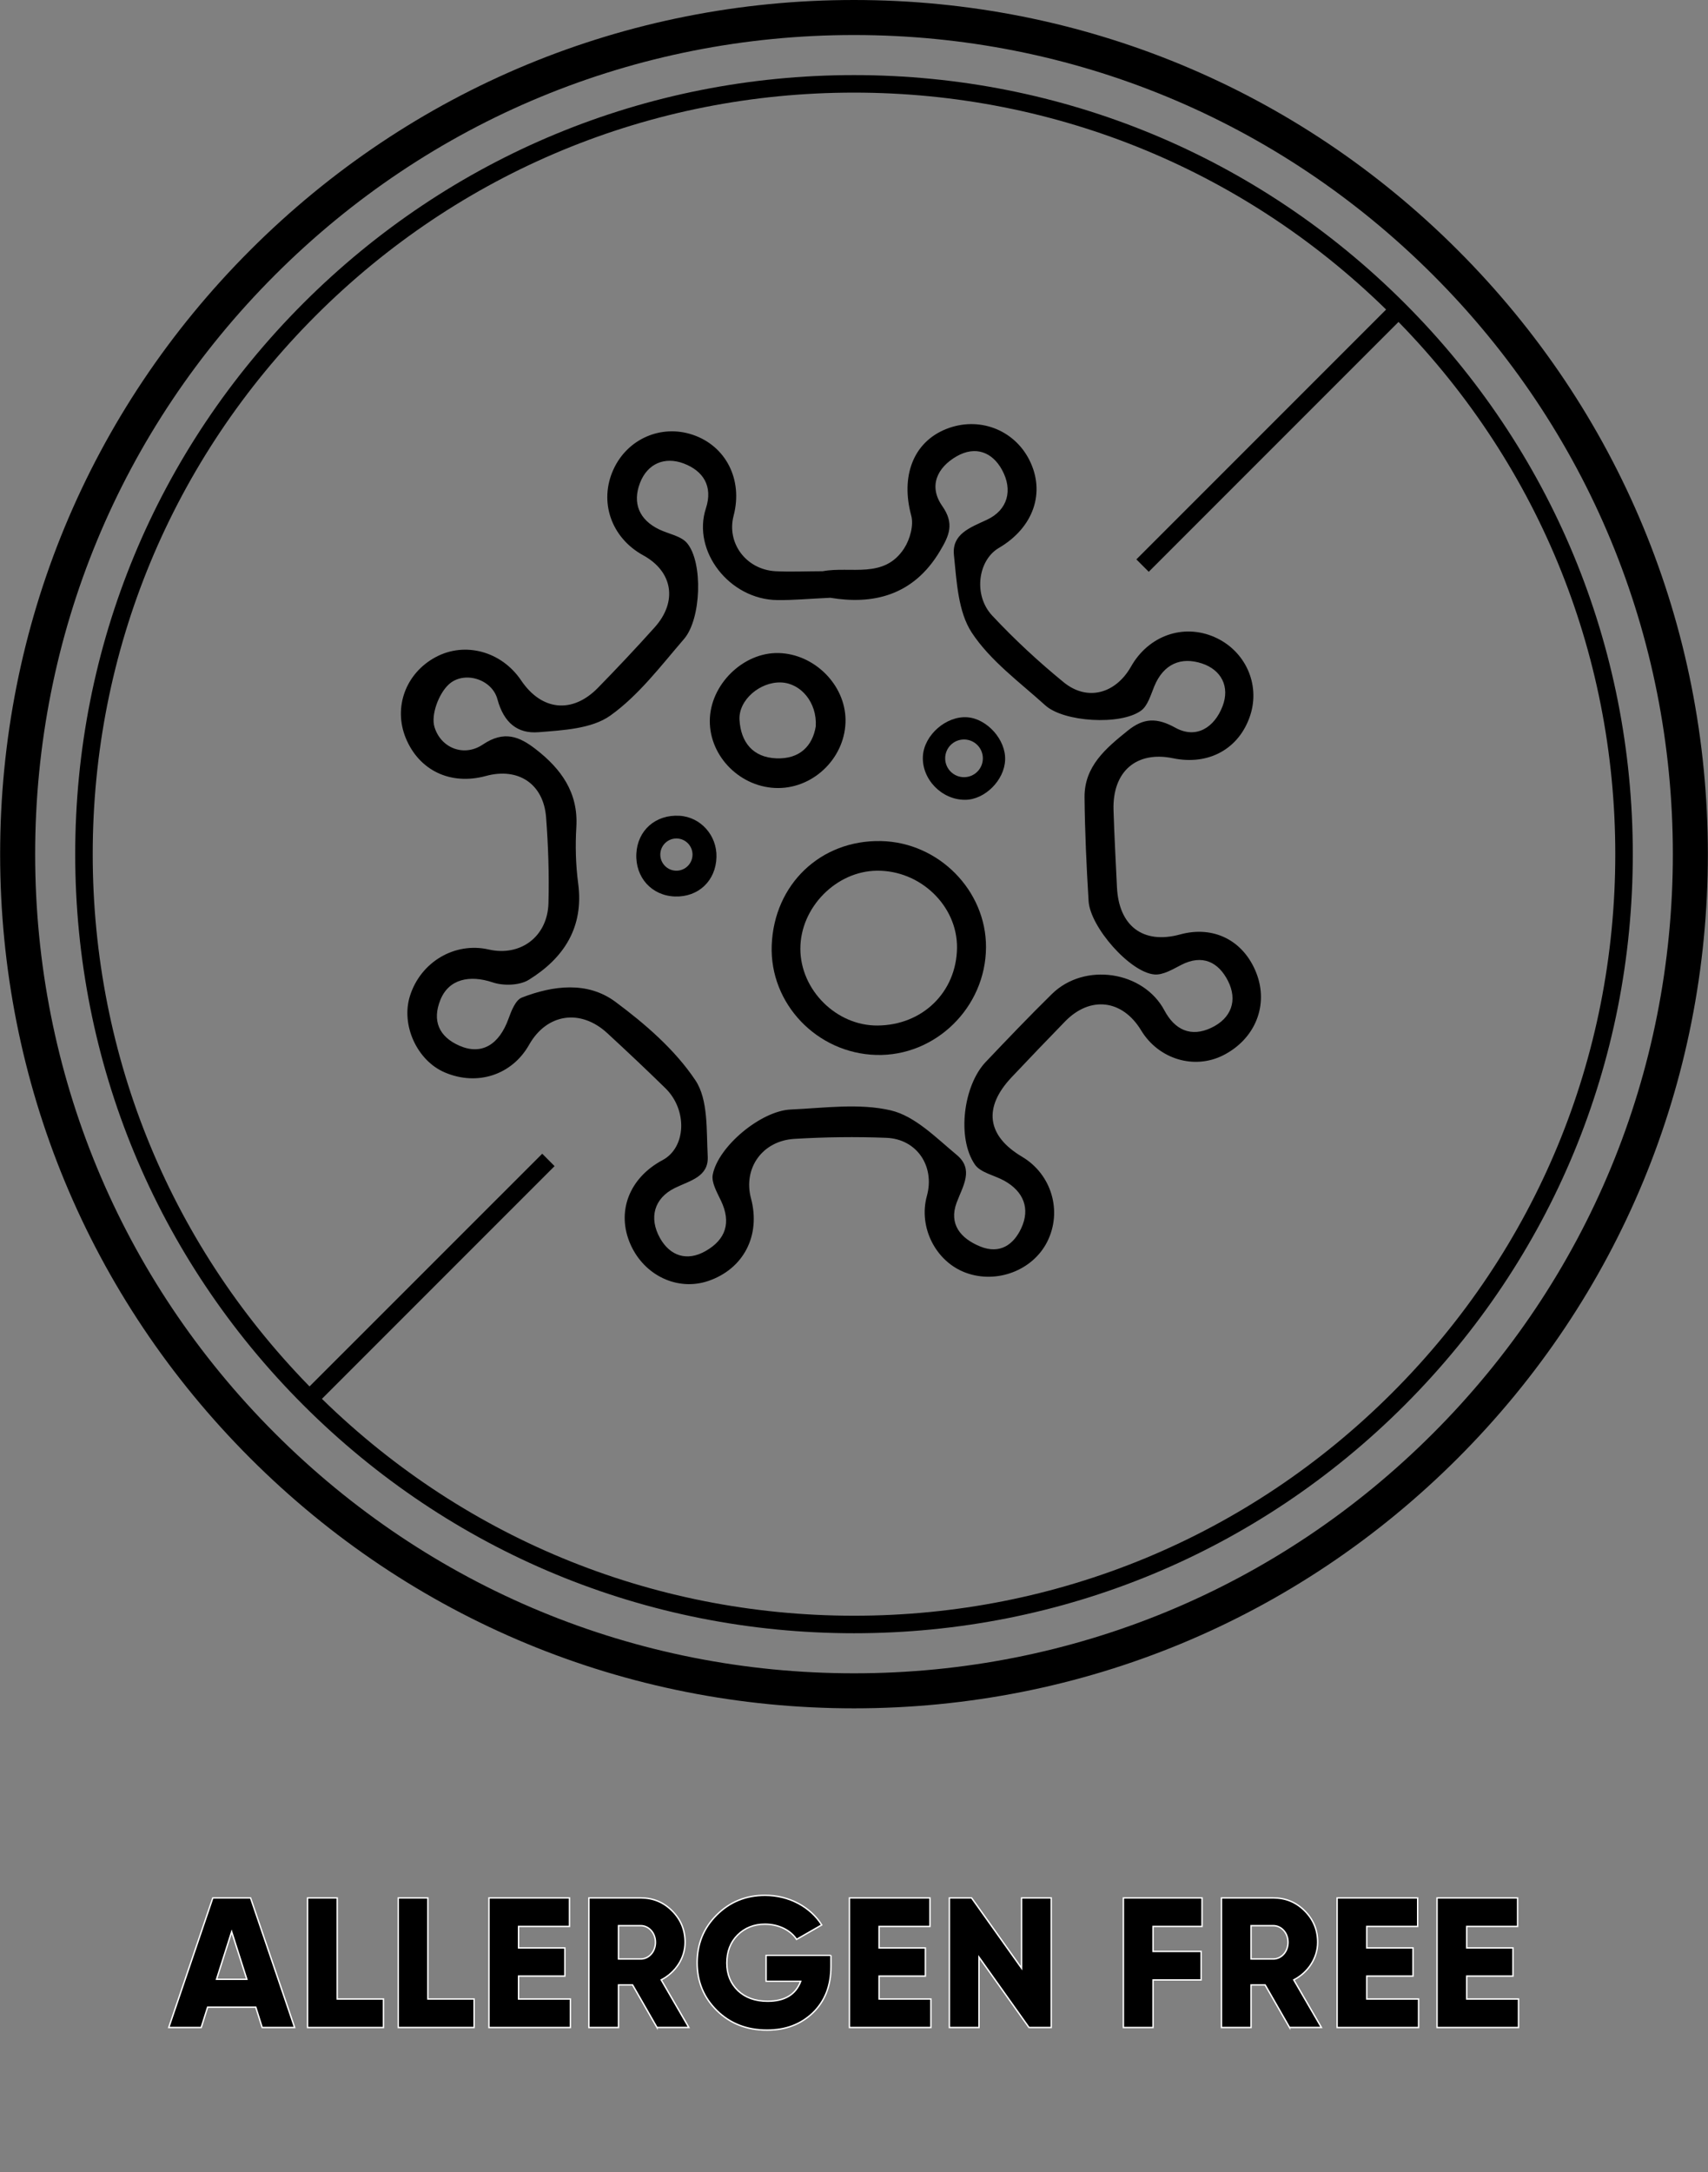 <?xml version="1.0" encoding="utf-8"?>
<!-- Generator: Adobe Illustrator 26.0.1, SVG Export Plug-In . SVG Version: 6.00 Build 0)  -->
<svg version="1.1" id="Layer_1" xmlns="http://www.w3.org/2000/svg" xmlns:xlink="http://www.w3.org/1999/xlink" x="0px" y="0px"
	 viewBox="0 0 2439 3100.8" style="enable-background:new 0 0 2439 3100.8;" xml:space="preserve">
<rect x="0" y="0" width="2439" height="3100.8" fill="#808080" stroke="none"/>
<style type="text/css">
	.st0{display:none;}
	.st1{stroke:#FFFFFF;stroke-width:2;stroke-miterlimit:10;}
</style>
<g>
	<path d="M1219.5,2438.6c-325.7,0-631.9-126.8-862.2-357.1C127,1851.2,0.2,1545,0.2,1219.3c0-325.7,126.8-631.9,357.1-862.2
		C587.6,126.8,893.8,0,1219.5,0s631.9,126.8,862.2,357.1c230.3,230.3,357.1,536.5,357.1,862.2c0,325.7-126.8,631.9-357.1,862.2
		C1851.4,2311.8,1545.2,2438.6,1219.5,2438.6z M1219.5,50c-312.3,0-606,121.6-826.8,342.5C171.8,613.3,50.2,907,50.2,1219.3
		s121.6,606,342.5,826.8c220.8,220.8,514.5,342.5,826.8,342.5s606-121.6,826.8-342.5c220.8-220.8,342.5-514.5,342.5-826.8
		s-121.6-606-342.5-826.8C1825.5,171.7,1531.8,50,1219.5,50z"/>
	<path d="M1219.5,2331.4c-297.1,0-576.3-115.7-786.4-325.7c-210-210-325.7-489.3-325.7-786.4c0-297.1,115.7-576.4,325.7-786.4
		c210-210,489.3-325.7,786.4-325.7s576.4,115.7,786.4,325.7c210,210,325.7,489.3,325.7,786.4c0,297.1-115.7,576.3-325.7,786.4
		C1795.9,2215.8,1516.6,2331.4,1219.5,2331.4z M1219.5,132.2c-290.4,0-563.4,113.1-768.7,318.4C245.5,656,132.4,929,132.4,1219.3
		c0,290.4,113.1,563.4,318.4,768.7c205.3,205.3,478.3,318.4,768.7,318.4s563.4-113.1,768.7-318.4
		c205.3-205.3,318.4-478.3,318.4-768.7c0-290.4-113.1-563.4-318.4-768.7C1782.9,245.3,1509.9,132.2,1219.5,132.2z"/>
	<path d="M1988.1,433.1l-365.4,365.4l17.7,17.7l365.4-365.4L1988.1,433.1z"/>
	<path d="M774.3,1646.9L433,1988.1l17.7,17.7l341.2-341.2L774.3,1646.9z"/>
	<path class="st0" d="M396.3,2921c-13.9,0-27-2.5-39.3-7.6c-12.1-5.1-22.7-12-31.8-20.9c-9-9.1-16.2-19.5-21.4-31.5
		c-5.1-12.1-7.6-25.1-7.6-39.1s2.6-26.9,7.9-38.8s12.5-22.4,21.7-31.2c9.4-9.1,20.4-16,32.8-20.9c12.5-5.1,25.9-7.6,40.2-7.6
		c16.5,0,31.4,3,44.8,9c13.6,6,24.8,14.2,33.7,24.7l-29,29c-6.2-8-13.4-13.9-21.7-17.9c-8.3-4-17.7-6-28.2-6
		c-11.2,0-21.3,2.5-30.1,7.6c-8.9,4.9-15.8,11.8-20.9,20.9c-4.9,8.9-7.3,19.3-7.3,31.2c0,11.9,2.4,22.4,7.3,31.5
		c4.9,9.1,11.6,16.1,20.1,21.2c8.5,5.1,18.3,7.6,29.3,7.6c11.2,0,20.7-2.1,28.5-6.2c8-4.3,14-10.5,18.2-18.5
		c4.3-8.1,6.5-18,6.5-29.6l28.2,19l-85.5-1.4v-36.1h100.7v6.2c0,23-4.2,42.3-12.5,58.1c-8.1,15.6-19.5,27.3-34.2,35.3
		C432,2917,415.3,2921,396.3,2921z M524.4,2918v-191.6H567V2918H524.4z M557.2,2918v-37.4H652v37.4H557.2z M752.4,2921
		c-15.7,0-29.7-3.4-41.8-10c-11.9-6.7-21.3-15.9-28.2-27.7c-6.7-11.9-10-25.5-10-40.7v-116.1h42.9V2845c0,7.6,1.6,14.2,4.9,19.8
		c3.3,5.6,7.7,9.9,13.3,13c5.8,2.9,12.1,4.3,19,4.3c7.2,0,13.6-1.5,19-4.3c5.4-3.1,9.7-7.3,12.8-12.8c3.3-5.6,4.9-12.2,4.9-19.8
		v-118.9h42.9v116.4c0,15.2-3.3,28.7-10,40.4c-6.7,11.8-16,21-28,27.7C782,2917.6,768.1,2921,752.4,2921z M917.2,2918v-188.9h42.6
		V2918H917.2z M857.2,2763.6v-37.2h162.6v37.2H857.2z M1049,2918v-191.6h42.6V2918H1049z M1081.6,2918v-36.9h105v36.9H1081.6z
		 M1081.6,2838v-35.5h95.5v35.5H1081.6z M1081.6,2763.1v-36.6h103.7v36.6H1081.6z M1221.4,2918v-191.6h29.9l12.8,38.3V2918H1221.4z
		 M1353.5,2918l-112.9-144.6l10.6-46.9l112.9,144.6L1353.5,2918z M1353.5,2918l-11.4-38.3v-153.3h42.6V2918H1353.5z M1484.3,2918
		v-191.6h42.6V2918H1484.3z M1516.8,2842.8v-36.6h95.8v36.6H1516.8z M1516.8,2763.1v-36.6H1617v36.6H1516.8z M1682.3,2839v-31.5
		h40.4c8.5,0,15-2.2,19.5-6.5c4.7-4.3,7.1-10.2,7.1-17.6c0-6.9-2.3-12.6-6.8-17.1c-4.5-4.5-11-6.8-19.5-6.8h-40.7v-33.1h45.6
		c12.7,0,23.8,2.4,33.4,7.3c9.6,4.7,17.1,11.3,22.5,19.8c5.4,8.5,8.1,18.3,8.1,29.3c0,11.2-2.7,21.1-8.1,29.6
		c-5.4,8.3-13,14.8-22.8,19.5c-9.8,4.7-21.3,7.1-34.5,7.1H1682.3z M1649.7,2918v-191.6h42.6V2918H1649.7z M1754,2918l-59.7-82.5
		l39.1-10.6l71.1,93.1H1754z M1828.5,2918v-191.6h42.6V2918H1828.5z M1861.1,2918v-36.9h105v36.9H1861.1z M1861.1,2838v-35.5h95.5
		v35.5H1861.1z M1861.1,2763.1v-36.6h103.7v36.6H1861.1z M2000.9,2918v-191.6h42.6V2918H2000.9z M2033.4,2918v-36.9h105v36.9H2033.4
		z M2033.4,2838v-35.5h95.5v35.5H2033.4z M2033.4,2763.1v-36.6h103.7v36.6H2033.4z"/>
	<g>
		<path d="M1174.8,815.4c40.2-7.5,87.6,11.6,116.3-32.6c8.3-12.8,13.9-33,10.1-46.9c-15.2-56.1,2.8-104.7,50-123.5
			c46.1-18.4,96.6,0.5,118.7,44.2c23.4,46.4,6,96.6-43.6,125.6c-29.8,17.5-36.8,67.4-9.4,96.6c31.7,33.9,66,65.7,102,95.1
			c33.7,27.6,74.2,16.4,96.2-22.4c25-44.2,74.7-61.7,119.4-42c43.7,19.3,65.4,67.1,50.8,111.7c-15.6,47.6-59.1,71.8-110.2,61.2
			c-52.3-10.8-86.7,18.8-85,74c1.1,36.6,3.2,73.3,4.9,109.9c2.6,55.8,37.6,82,90.2,67.6c47.9-13.1,90.7,8.6,108.9,55.2
			c17.8,45.6-1.6,94-47.2,117.2c-41.5,21.1-92.5,5.7-117.4-35.5c-26.7-44.1-72.8-49.6-108.7-12.6c-25.6,26.3-50.9,52.7-76.1,79.4
			c-41,43.3-35.6,83.8,14.9,113.7c42.1,25,57.7,77.8,35.8,121.3c-20.6,40.8-71.8,60.4-116,44.3c-43.1-15.7-68.2-65-55.8-109.8
			c11.6-42.3-14.3-81.3-58.1-82.9c-43.6-1.7-87.5-1.1-131.1,1.5c-46.1,2.8-73.4,42.2-62,84.9c14.2,53-10.5,100.7-60.9,117.9
			c-43.6,14.9-91.3-7.5-111.1-52c-20.6-46.4-2.2-94.9,45.8-120.5c33.5-17.9,35.9-71.3,4-102.6c-27.2-26.6-54.9-52.7-82.9-78.5
			c-38.3-35.4-86.5-28.1-111.7,16.4c-24.4,43.2-73.9,59.4-120.4,39.6c-39.7-16.9-62.9-67.7-49.8-109.2
			c15.3-48.6,64.1-77.4,112.5-66.3c45.3,10.3,84-18.3,85.3-66.2c1.1-40.8-0.3-81.9-3.4-122.6c-3.7-47.8-39.9-71.5-86-58.9
			c-50.3,13.7-95.3-7.7-114.4-54.2c-17.9-43.8-0.1-92.3,42.4-115.3c41.9-22.7,94.3-8.6,122.4,33.1c29.2,43.3,73.1,47.9,109.6,10.6
			c27.6-28.2,54.7-57,81-86.3c33.1-36.9,25.9-79.8-16.3-102.9c-45.8-25.1-63.6-76.7-42.4-122.8c20-43.5,68-64.4,113-49.3
			c47.6,16,72,64.2,58.5,115.5c-10.3,39,17.7,76.9,59.7,79.3C1129.7,816.5,1152.3,815.4,1174.8,815.4z M1185.7,853.3
			c-30.7,1.4-53.3,3.6-75.8,3.3c-68.4-0.9-121.8-70-101.9-130.9c10.4-31.7-3.9-53.6-31.7-64.1c-27.1-10.2-51.8,0.1-62.4,27.8
			c-11,28.6-1.4,52.6,27.7,66.5c13.5,6.4,31.1,9.2,39.7,19.6c22.8,27.6,20.1,108.1-4.5,136.6c-33.1,38.4-64.8,80.5-105.3,109.4
			c-26.6,18.9-67.5,20.9-102.5,23.7c-29.9,2.4-49.6-13.4-58.7-47.1c-7.8-29-48.1-41.1-69.7-20.9c-14.2,13.2-25.4,43.3-20.2,60.5
			c9.2,30.4,42.3,43.1,68.9,25.2c30.9-20.8,52.7-11.3,75.8,6.6c36,27.9,60.9,61.8,57.9,111.1c-1.6,26.6-0.9,53.9,2.6,80.3
			c8.4,62.8-20.4,106.7-70.4,137.7c-13.2,8.2-36.3,8.9-51.7,3.7c-33.2-11.1-62.7-4.6-74.6,24.9c-12.1,29.8-2.1,52.7,27.1,65.5
			c31.7,13.9,56.8-1.3,70.2-38.7c4-11.1,10-26.5,19-30c44.8-17.4,93.8-23.4,133.5,6c42.7,31.7,85.1,68.4,114.2,111.9
			c18.7,27.8,15.7,71.7,17.7,108.6c1.6,29.4-25,34.6-46.9,45.3c-29.7,14.6-37.4,42.7-21.2,71.6c14.2,25.3,38.4,33.7,65.1,18.4
			c28.8-16.4,36.8-40.6,22-71.7c-5.6-11.9-14-26.1-11.8-37.4c7.8-40.3,68.9-91,111.2-92.9c47.9-2.1,97.9-9.4,143.3,1.3
			c34.5,8.2,64.6,39.2,93.9,63.5c24.9,20.7,8.8,44.2-0.2,68.3c-11.2,30.2,5.3,50.8,33.7,62.4c28.5,11.6,47.9-3,58.6-26
			c13-27.9,3.6-52.3-24.1-67.8c-14.1-7.9-34-11.4-42.1-23.2c-26-37.9-16.4-112.9,15.5-146.4c31.1-32.7,62.3-65.4,94.5-97
			c46.6-45.7,130.7-32.9,160.7,23.5c14.8,27.8,37.8,38.5,66.8,24.8c28.8-13.6,38-39.2,23.9-67.1c-13.5-26.5-36.3-38.5-67-22.6
			c-12,6.2-25.8,14.6-38.1,13.5c-34.7-3-91.7-67.7-93.9-104.8c-3-49.2-5.3-98.6-5.8-147.9c-0.4-44.5,30.4-70.1,61.8-95.4
			c22.5-18.1,41.3-18.8,67.9-4.1c29.8,16.5,55.8-0.4,67.4-30.7c10.8-28.1-2-51.9-29.3-61c-30.2-10-55.1,0.8-68.2,32.6
			c-5.1,12.3-9.3,27.8-19,34.8c-29.4,21.2-110.4,16.2-136.7-7.7c-36.6-33.1-78.4-63.5-104.9-103.7c-19.6-29.8-21.6-73-25.5-110.8
			c-3.1-30,22.9-39.1,47-50.3c29.9-13.9,37.5-42.4,21.6-71.4c-13.9-25.3-37.9-34.5-64.6-19.3c-28.5,16.3-40.3,43.1-20.7,71
			c17.7,25.2,10,42.2-3.3,64.4C1303.7,851.4,1245.2,863.2,1185.7,853.3z"/>
		<path d="M1258.1,1200.6c82.3,1.7,150.3,70.6,149.9,151.7c-0.4,85.7-72.2,156-156.9,153.6c-84.6-2.4-152.2-73.3-149.1-156.5
			C1105.3,1262.3,1171.9,1198.8,1258.1,1200.6z M1253.2,1463.9c64.3-0.5,112.6-47.8,113.4-110.8c0.7-59.9-52.2-110.9-114.4-110.2
			c-58.2,0.6-109.3,52.6-109.3,111.3C1142.9,1413.2,1194.4,1464.4,1253.2,1463.9z"/>
		<path d="M1111.4,1124.9c-53,0.2-98.2-44.2-97.8-96.2c0.4-51.5,47.8-97.9,98.5-96.5c50.8,1.4,94.6,45.1,95.3,94.9
			C1208.1,1079.6,1163.8,1124.7,1111.4,1124.9z M1164.9,1036.9c2-34.2-21.3-61.5-49.3-62.7c-30.1-1.3-61.3,25-59.6,53.5
			c1.9,31.7,19,53.5,52.6,54.8C1142,1083.8,1160.3,1064.8,1164.9,1036.9z"/>
		<path d="M1381.5,1023.9c-30.1-2.3-61.7,25.1-63.6,55.2c-2,32.9,26.6,62.7,60.2,62.6c28.2,0,56.3-28,57.2-57.1
			C1436.4,1056.1,1409.7,1026.1,1381.5,1023.9z M1376.6,1109.4c-14.8,0-26.9-12-26.9-26.9s12-26.9,26.9-26.9
			c14.8,0,26.9,12,26.9,26.9S1391.5,1109.4,1376.6,1109.4z"/>
		<path d="M970.3,1164.5c-34.1-2-60,20.8-61.6,54.2c-1.6,33.8,21.8,59.8,55,61c33.6,1.2,58.6-22.5,59.4-56.3
			C1023.9,1192.4,1000.4,1166.2,970.3,1164.5z M988.9,1219.9c0,12.7-10.3,23-23,23c-12.7,0-23-10.3-23-23v0c0-12.7,10.3-23,23-23
			C978.6,1196.9,988.9,1207.2,988.9,1219.9L988.9,1219.9z"/>
	</g>
</g>
<g>
	<g>
		<path class="st1" d="M374.4,2894.2l-9.2-29.1h-68.7l-9.2,29.1H241l62.9-185h53.9l62.9,185H374.4z M309.2,2825.4h43.3l-21.7-67.9
			L309.2,2825.4z"/>
		<path class="st1" d="M481.5,2853.5h66.1v40.7H439.2v-185h42.3V2853.5z"/>
		<path class="st1" d="M611,2853.5H677v40.7H568.7v-185H611V2853.5z"/>
		<path class="st1" d="M740.5,2853.5h74v40.7H698.2v-185h115v40.7h-72.7v30.7h66.1v40.2h-66.1V2853.5z"/>
		<path class="st1" d="M938.2,2894.2l-34.9-60.8h-20.1v60.8h-42.3v-185h74c17.7,0,32.5,6.1,44.9,18.5c12.4,12.4,18.5,27.2,18.5,44.9
			c0,22.5-13.7,43.1-34.1,53.6l39.4,67.9H938.2z M883.2,2748.8v47.6h31.7c11.6,0,21.1-10.3,21.1-23.8c0-13.5-9.5-23.8-21.1-23.8
			H883.2z"/>
		<path class="st1" d="M1186.6,2791.1v15.9c0,27.7-8.7,49.7-25.9,66.3c-17.2,16.4-38.8,24.6-65.3,24.6c-28.8,0-52.6-9.2-71.6-27.8
			c-18.8-18.5-28.3-41.2-28.3-68.2s9.2-49.7,28-68.4s41.8-28,69-28c34.6,0,65,16.9,80.9,42.3l-35.9,20.6
			c-8.2-12.7-25.1-21.7-45.2-21.7c-15.6,0-28.8,5.3-39.1,15.6s-15.3,23.8-15.3,39.9c0,16.1,5.3,29.1,15.9,39.4
			c10.6,10,24.6,15.1,42.3,15.1c24.6,0,40.2-9.5,47.3-28.5h-49.4v-37H1186.6z"/>
		<path class="st1" d="M1255.3,2853.5h74v40.7H1213v-185h115v40.7h-72.7v30.7h66.1v40.2h-66.1V2853.5z"/>
		<path class="st1" d="M1458.8,2709.2h42.3v185h-31.7l-71.4-100.4v100.4h-42.3v-185h31.7l71.4,100.4V2709.2z"/>
		<path class="st1" d="M1716.5,2749.9h-70v35.7h68.7v40.7h-68.7v67.9h-42.3v-185h112.3V2749.9z"/>
		<path class="st1" d="M1841.5,2894.2l-34.9-60.8h-20.1v60.8h-42.3v-185h74c17.7,0,32.5,6.1,44.9,18.5
			c12.4,12.4,18.5,27.2,18.5,44.9c0,22.5-13.7,43.1-34.1,53.6l39.4,67.9H1841.5z M1786.5,2748.8v47.6h31.7
			c11.6,0,21.1-10.3,21.1-23.8c0-13.5-9.5-23.8-21.1-23.8H1786.5z"/>
		<path class="st1" d="M1951.7,2853.5h74v40.7h-116.3v-185h115v40.7h-72.7v30.7h66.1v40.2h-66.1V2853.5z"/>
		<path class="st1" d="M2094.4,2853.5h74v40.7h-116.3v-185h115v40.7h-72.7v30.7h66.1v40.2h-66.1V2853.5z"/>
	</g>
</g>
</svg>
